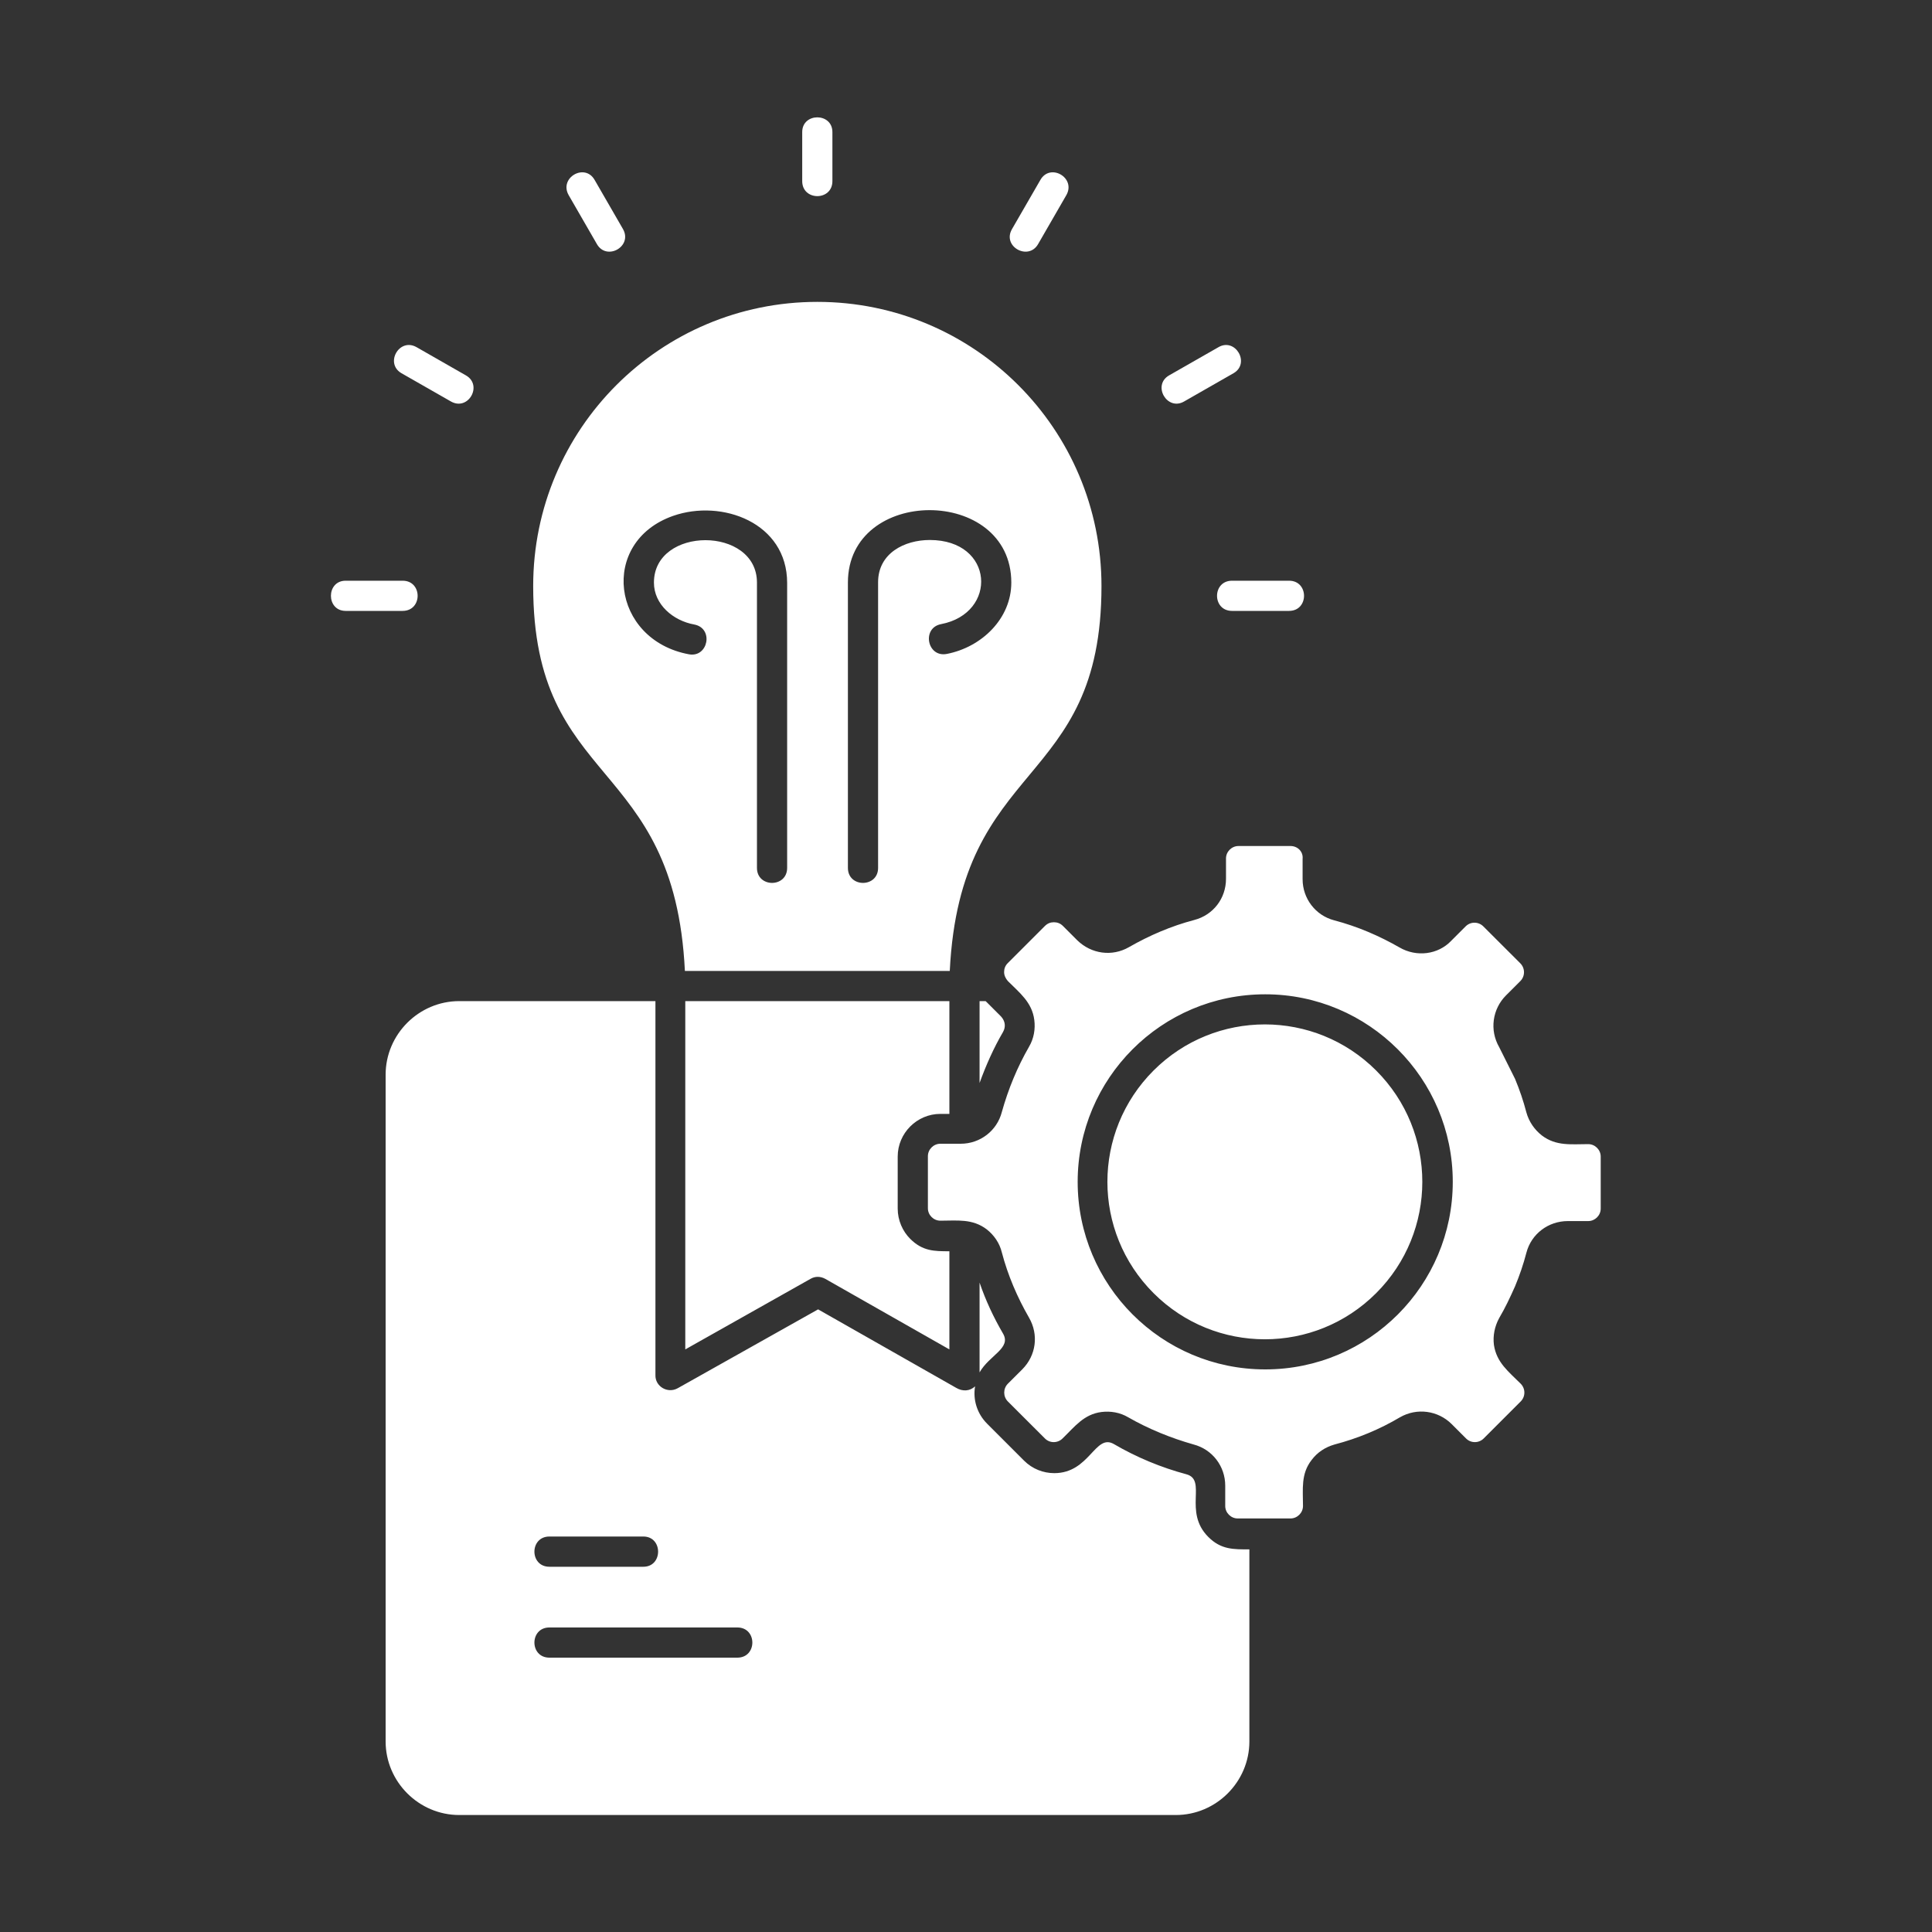 <svg width="40" height="40" viewBox="0 0 40 40" fill="none" xmlns="http://www.w3.org/2000/svg">
<rect x="0" y="0" width="40" height="40" fill="#333333" stroke="none"/>
<path d="M25.227 7.188C25.578 6.984 25.891 7.523 25.539 7.727L24.516 8.312C24.164 8.516 23.852 7.977 24.203 7.773L25.227 7.188ZM21.539 3.727C21.742 3.367 22.281 3.68 22.078 4.039L21.492 5.055C21.289 5.406 20.742 5.102 20.953 4.742L21.539 3.727ZM16.609 2.734C16.609 2.328 17.234 2.328 17.234 2.734V3.75C17.234 4.164 16.609 4.164 16.609 3.75V2.734ZM11.773 4.039C11.57 3.68 12.109 3.367 12.312 3.727L12.898 4.742C13.102 5.102 12.562 5.406 12.359 5.055L11.773 4.039ZM8.312 7.727C7.961 7.523 8.266 6.984 8.625 7.188L9.648 7.773C10 7.977 9.695 8.516 9.336 8.312L8.312 7.727ZM7.156 12.648C6.75 12.648 6.75 12.023 7.156 12.023H8.336C8.75 12.023 8.75 12.648 8.336 12.648H7.156ZM26.688 12.023C27.102 12.023 27.102 12.648 26.688 12.648H25.508C25.094 12.648 25.094 12.023 25.508 12.023H26.688ZM19.602 13.539C19.195 13.617 19.078 13 19.484 12.922C20.664 12.695 20.586 11.18 19.25 11.18C18.727 11.18 18.18 11.453 18.18 12.055V17.969C18.18 18.383 17.555 18.383 17.555 17.969V12.062C17.555 10.062 20.938 10.062 20.938 12.062C20.938 12.805 20.328 13.398 19.602 13.539ZM16.297 17.969C16.297 18.383 15.672 18.383 15.672 17.969V12.062C15.672 10.891 13.539 10.891 13.539 12.062C13.539 12.516 13.938 12.852 14.375 12.93C14.781 13.008 14.664 13.617 14.266 13.547C12.656 13.25 12.398 11.219 13.938 10.68C14.945 10.328 16.297 10.82 16.297 12.07V17.969ZM14.18 20.102H19.664C19.883 15.68 22.805 16.352 22.805 12.133C22.805 8.883 20.172 6.25 16.922 6.25C13.672 6.25 11.039 8.883 11.039 12.133C11.039 16.336 13.961 15.641 14.18 20.102ZM11.375 34.32C10.961 34.32 10.961 33.695 11.375 33.695H15.266C15.68 33.695 15.68 34.32 15.266 34.32H11.375ZM11.375 32.438C10.961 32.438 10.961 31.812 11.375 31.812H13.32C13.727 31.812 13.727 32.438 13.32 32.438H11.375ZM26.719 17.516H25.641C25.5 17.516 25.383 17.633 25.383 17.773V18.195C25.383 18.602 25.117 18.945 24.727 19.047C24.25 19.172 23.797 19.367 23.375 19.609C23.023 19.812 22.594 19.75 22.305 19.469L22.008 19.172C21.953 19.117 21.891 19.094 21.82 19.094C21.75 19.094 21.688 19.117 21.633 19.172L20.867 19.938C20.812 19.992 20.789 20.055 20.789 20.125C20.789 20.195 20.82 20.258 20.867 20.312C21.109 20.555 21.367 20.75 21.414 21.117C21.438 21.305 21.406 21.5 21.305 21.672C21.062 22.094 20.875 22.547 20.742 23.023C20.641 23.414 20.289 23.68 19.891 23.68H19.469C19.328 23.68 19.211 23.797 19.211 23.938V25.016C19.211 25.156 19.328 25.273 19.469 25.273C19.82 25.273 20.133 25.227 20.43 25.453C20.578 25.57 20.695 25.734 20.742 25.93C20.867 26.406 21.062 26.859 21.305 27.281C21.508 27.633 21.453 28.062 21.164 28.352L20.867 28.648C20.766 28.75 20.766 28.914 20.867 29.016L21.633 29.781C21.734 29.883 21.898 29.883 22 29.781C22.25 29.539 22.438 29.281 22.805 29.234C22.992 29.211 23.188 29.242 23.359 29.344C23.781 29.586 24.242 29.773 24.711 29.906C25.102 30.008 25.367 30.359 25.367 30.758V31.18C25.367 31.32 25.484 31.438 25.625 31.438H26.719C26.859 31.438 26.977 31.32 26.977 31.18C26.977 30.828 26.93 30.516 27.156 30.227C27.273 30.07 27.438 29.961 27.633 29.906C28.109 29.781 28.562 29.594 28.984 29.344C29.336 29.141 29.773 29.203 30.055 29.484L30.352 29.781C30.453 29.883 30.617 29.883 30.719 29.781L31.484 29.016C31.586 28.914 31.586 28.75 31.484 28.648C31.234 28.398 30.984 28.211 30.93 27.844C30.906 27.656 30.945 27.461 31.039 27.289C31.164 27.078 31.266 26.859 31.367 26.633C31.461 26.406 31.539 26.18 31.602 25.938C31.703 25.547 32.055 25.281 32.461 25.281H32.883C33.023 25.281 33.141 25.164 33.141 25.023V23.945C33.141 23.805 33.023 23.688 32.883 23.688C32.531 23.688 32.219 23.734 31.922 23.508C31.773 23.391 31.656 23.227 31.602 23.031C31.539 22.789 31.461 22.562 31.367 22.336L31.039 21.68C30.836 21.328 30.898 20.891 31.18 20.609L31.477 20.312C31.578 20.211 31.578 20.047 31.477 19.945L30.711 19.18C30.609 19.078 30.445 19.078 30.344 19.18L30.047 19.477C29.773 19.766 29.328 19.82 28.977 19.617C28.555 19.375 28.102 19.18 27.625 19.055C27.234 18.953 26.969 18.602 26.969 18.203V17.781C26.984 17.633 26.867 17.516 26.719 17.516ZM20.281 22.422C20.414 22.055 20.57 21.703 20.766 21.367C20.828 21.258 20.812 21.141 20.727 21.047L20.43 20.75C20.422 20.742 20.414 20.734 20.406 20.727H20.281V22.422ZM19.656 25.906C19.344 25.906 19.102 25.906 18.844 25.648C18.688 25.492 18.586 25.266 18.586 25.023V23.945C18.586 23.461 18.984 23.062 19.469 23.062H19.656V20.727H14.188V27.938L16.781 26.477C16.875 26.422 16.984 26.422 17.086 26.477L19.656 27.938V25.906ZM20.281 28.414C20.484 28.055 20.945 27.914 20.766 27.609C20.57 27.273 20.406 26.922 20.281 26.555V28.414ZM25.867 32.078C25.539 32.078 25.281 32.086 25.016 31.82C24.492 31.297 25 30.641 24.562 30.523C24.039 30.383 23.531 30.172 23.062 29.898C22.672 29.672 22.562 30.5 21.828 30.5C21.602 30.5 21.375 30.414 21.203 30.242L20.438 29.477C20.227 29.266 20.141 28.977 20.188 28.703C20.078 28.805 19.93 28.812 19.797 28.734L16.938 27.109L14.031 28.742C13.82 28.859 13.562 28.703 13.57 28.469V20.727H9.508C8.672 20.727 7.984 21.414 7.984 22.25V36.055C7.984 36.891 8.672 37.578 9.508 37.578H24.344C25.18 37.578 25.867 36.891 25.867 36.055V32.078ZM28.492 22.164C27.219 20.891 25.156 20.891 23.883 22.164C22.609 23.438 22.609 25.5 23.883 26.773C25.156 28.047 27.219 28.047 28.492 26.773C29.766 25.5 29.766 23.438 28.492 22.164ZM26.195 20.586C28.336 20.586 30.078 22.328 30.078 24.469C30.078 26.609 28.344 28.352 26.195 28.352C24.047 28.352 22.312 26.609 22.312 24.469C22.312 22.328 24.047 20.586 26.195 20.586Z" fill="white"/>
</svg>
